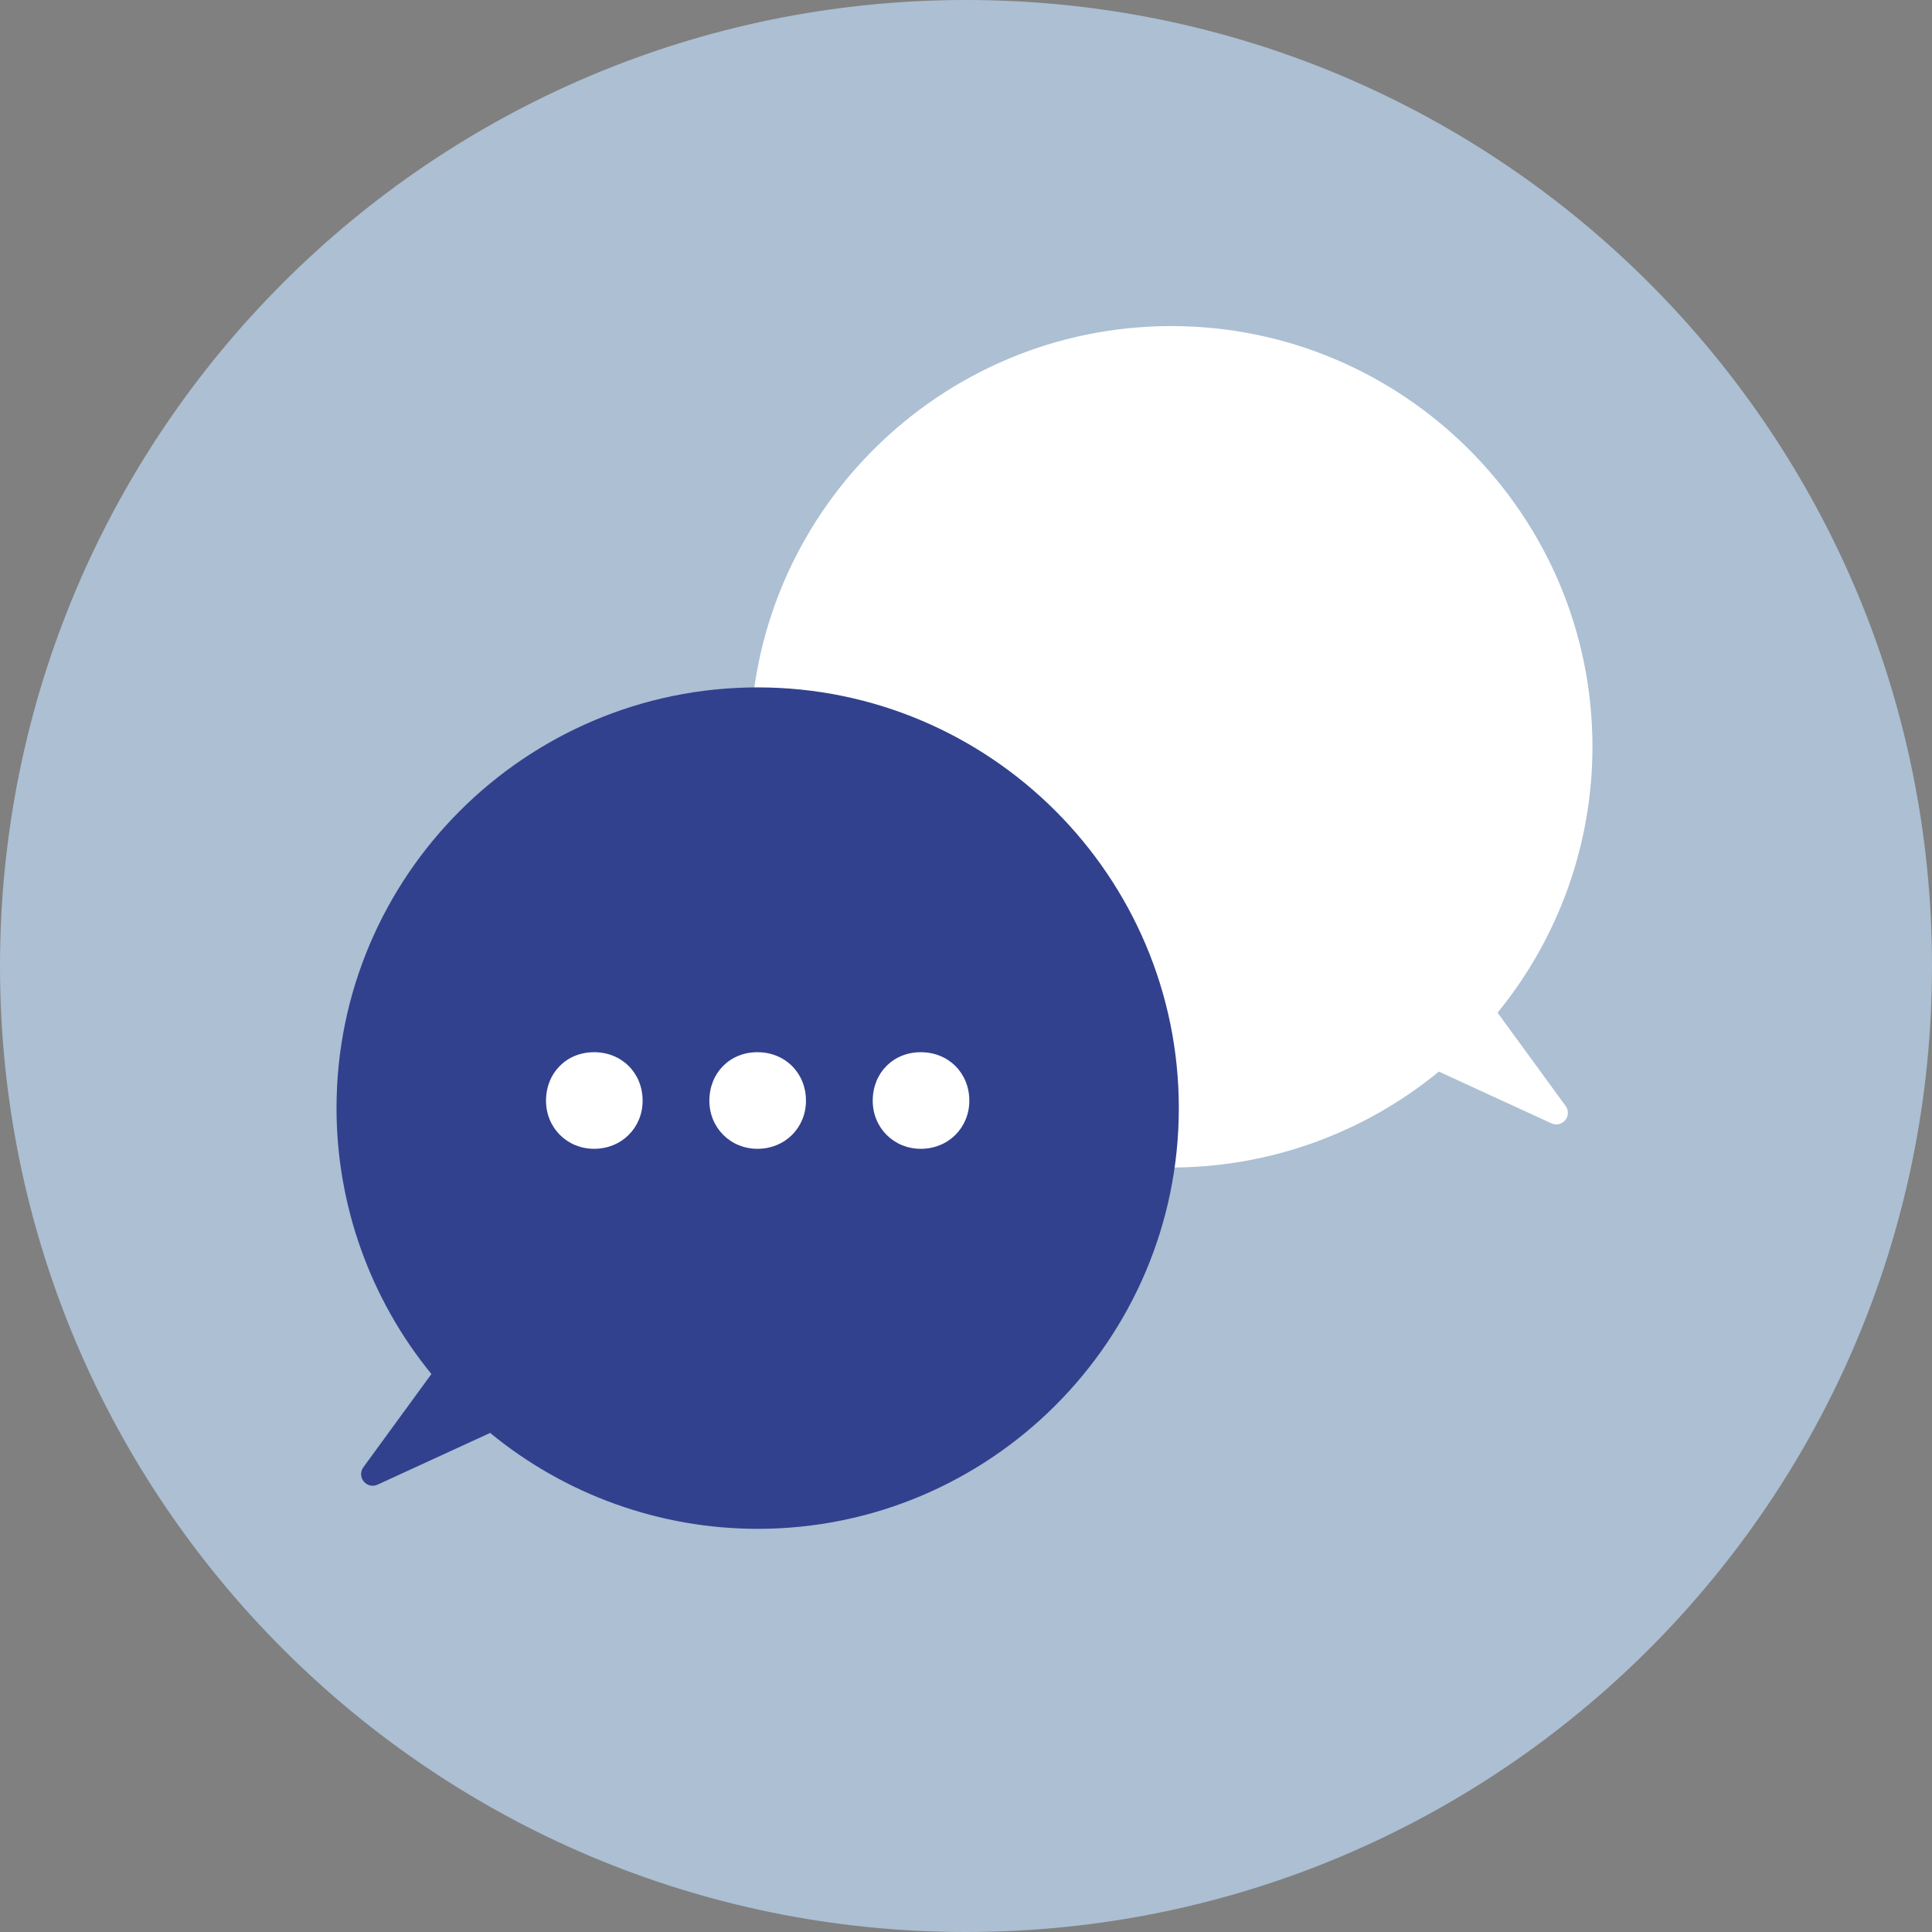 <svg width="160" height="160" viewBox="0 0 160 160" fill="none" xmlns="http://www.w3.org/2000/svg">
<rect x="0" y="0" width="160" height="160" fill="#808080" stroke="none"/>
<g clip-path="url(#clip0_2013_834)">
<path opacity="0.7" d="M80 160C124.183 160 160 124.183 160 80C160 35.817 124.183 0 80 0C35.817 0 0 35.817 0 80C0 124.183 35.817 160 80 160Z" fill="#BFDBF7"/>
<path d="M62.125 61.846C62.125 42.634 77.771 27.004 97.003 27.004C116.235 27.004 131.881 42.634 131.881 61.846C131.881 69.869 129.096 77.66 124.022 83.867L129.661 91.594C129.918 91.947 129.904 92.428 129.627 92.767C129.351 93.104 128.878 93.216 128.484 93.03L119.158 88.745C112.926 93.873 105.084 96.689 97.003 96.689C77.771 96.689 62.125 81.058 62.125 61.846Z" fill="white"/>
<path d="M62.747 126.612C54.666 126.612 46.824 123.797 40.592 118.668L31.266 122.953C30.872 123.139 30.399 123.028 30.123 122.69C29.846 122.351 29.832 121.87 30.089 121.517L35.728 113.79C30.654 107.583 27.869 99.792 27.869 91.769C27.869 72.557 43.515 56.927 62.747 56.927C81.979 56.927 97.625 72.557 97.625 91.769C97.625 110.981 81.979 126.612 62.747 126.612Z" fill="#32418D"/>
<path d="M53.219 91.158C53.219 93.378 51.497 95.139 49.2 95.139C46.941 95.139 45.219 93.378 45.219 91.158C45.219 88.861 46.904 87.139 49.2 87.139C51.496 87.139 53.219 88.862 53.219 91.158Z" fill="white"/>
<path d="M66.747 91.158C66.747 93.378 65.025 95.139 62.728 95.139C60.469 95.139 58.747 93.378 58.747 91.158C58.747 88.861 60.432 87.139 62.728 87.139C65.024 87.139 66.747 88.862 66.747 91.158Z" fill="white"/>
<path d="M80.275 91.158C80.275 93.378 78.553 95.139 76.256 95.139C73.997 95.139 72.275 93.378 72.275 91.158C72.275 88.861 73.96 87.139 76.256 87.139C78.552 87.139 80.275 88.862 80.275 91.158Z" fill="white"/>
</g>
<defs>
<clipPath id="clip0_2013_834">
<rect width="160" height="160" fill="white"/>
</clipPath>
</defs>
</svg>
